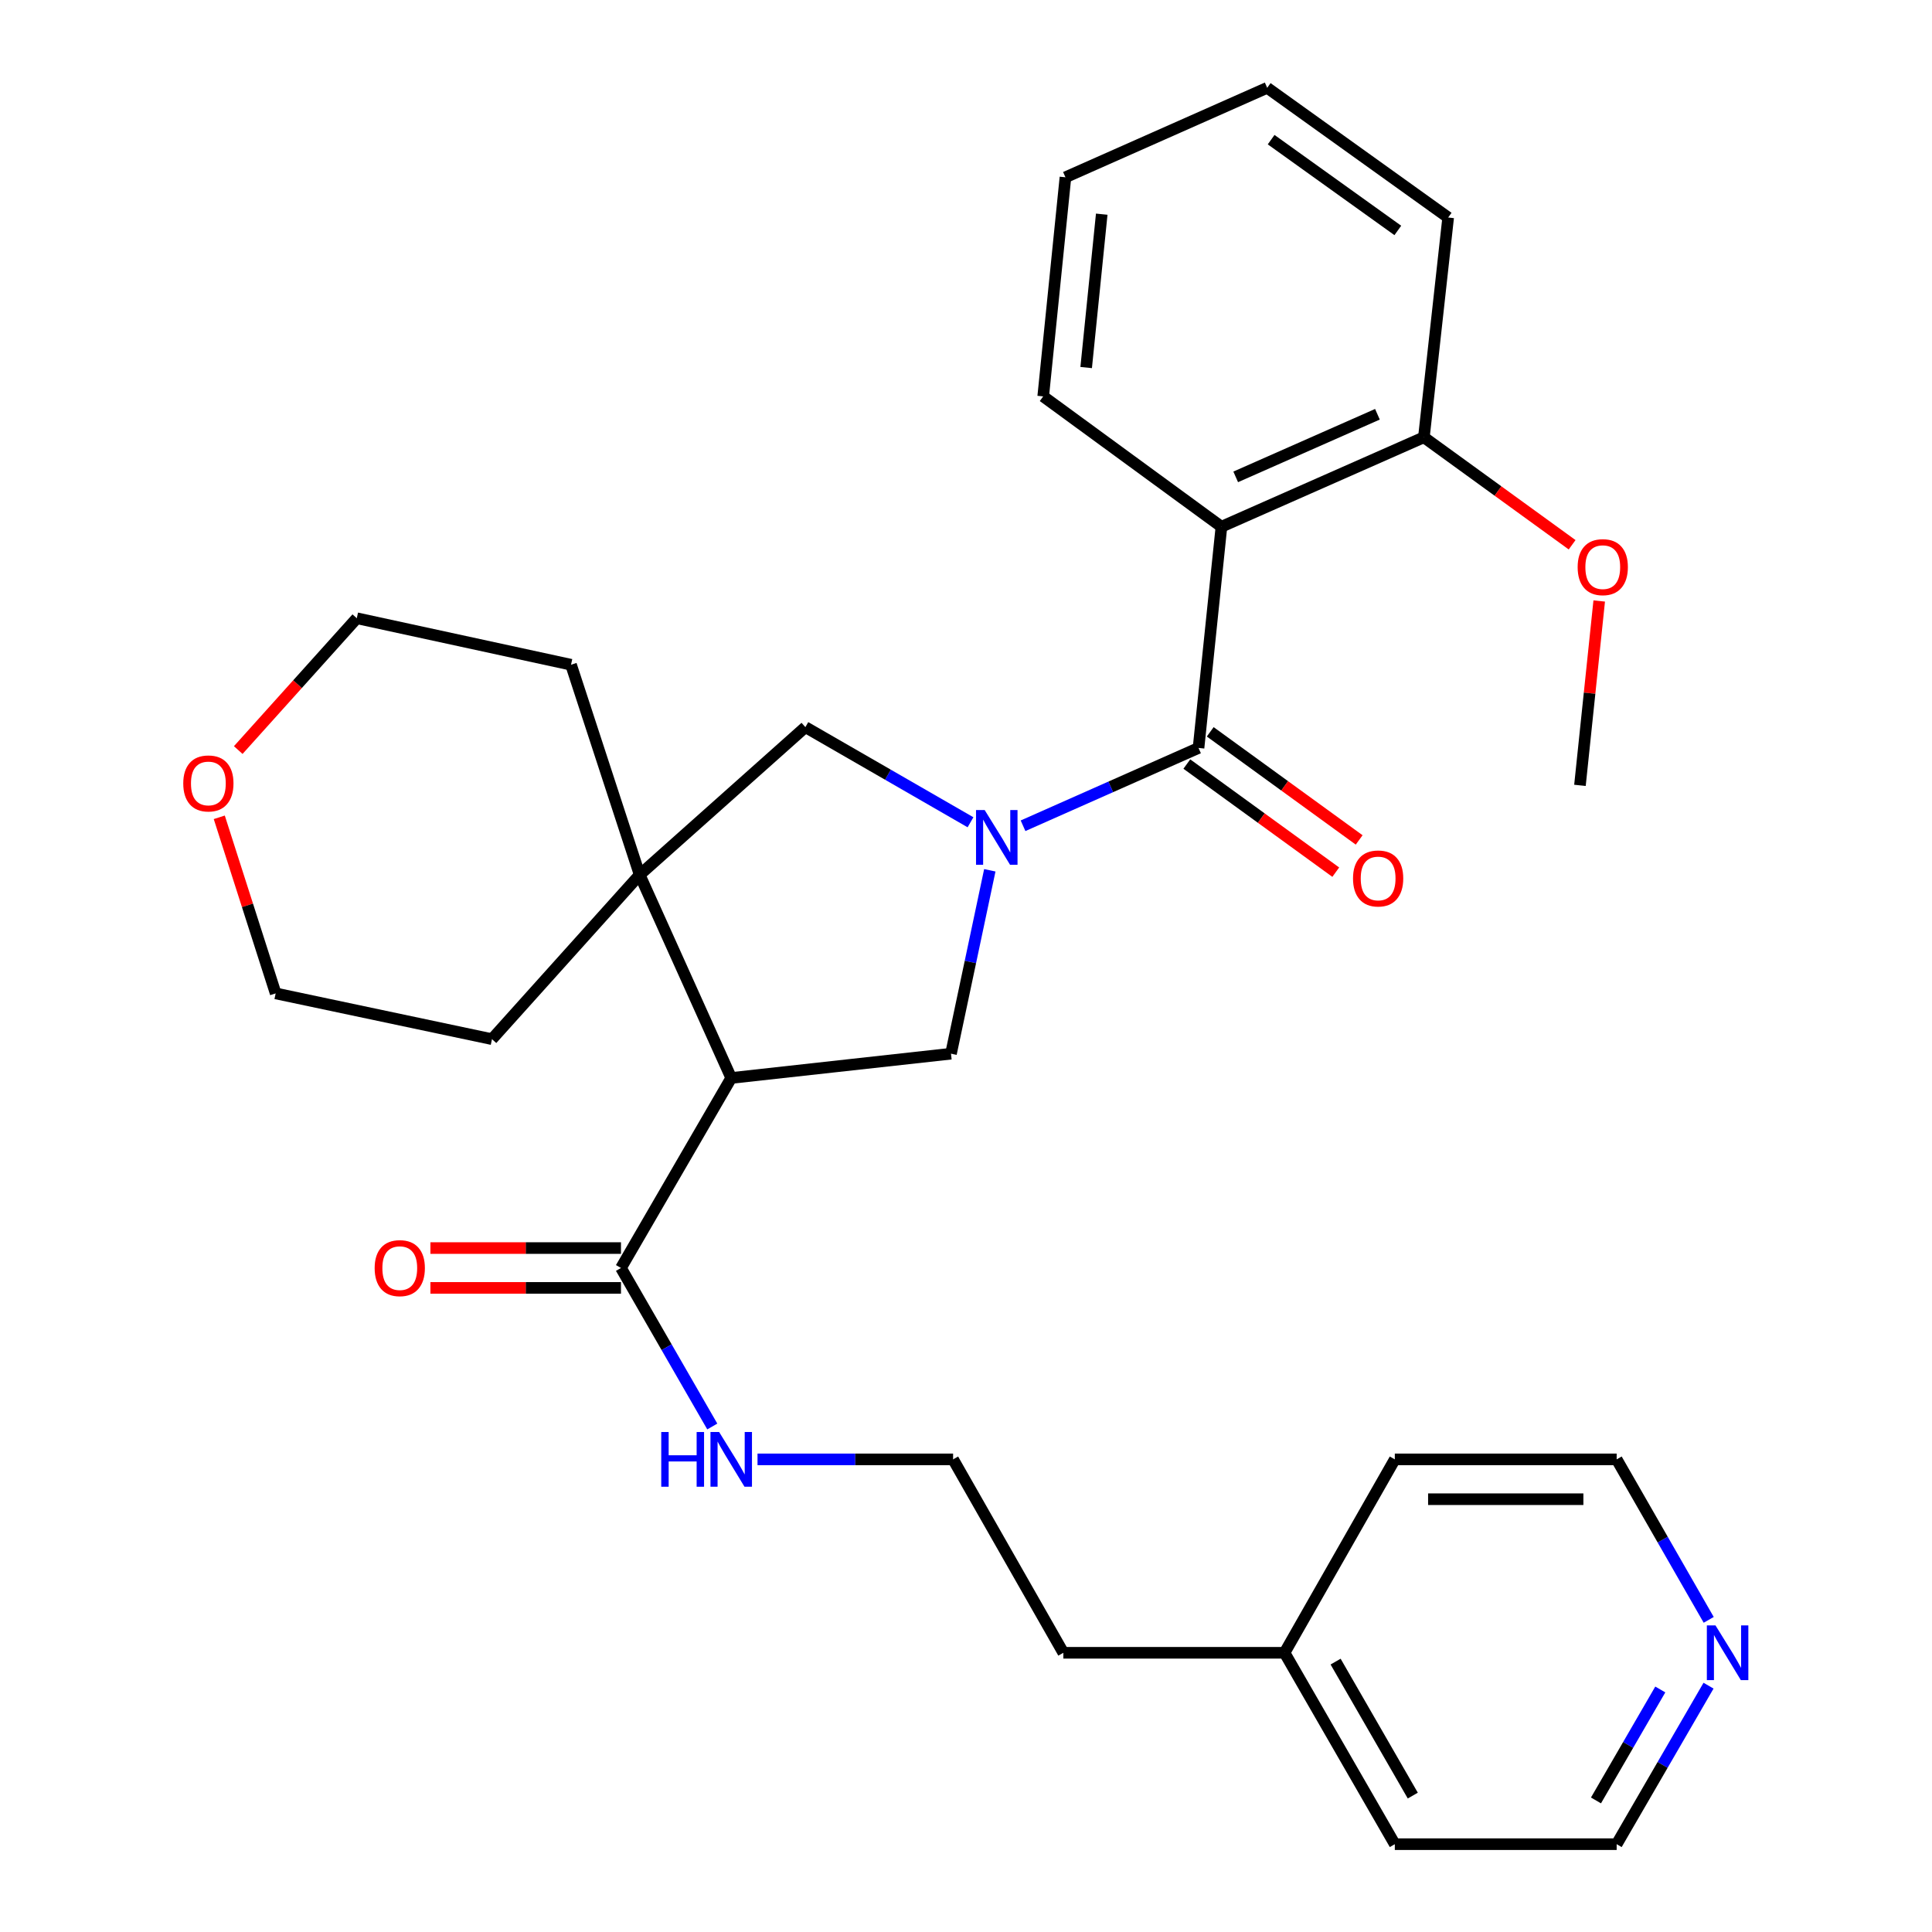 <?xml version='1.0' encoding='iso-8859-1'?>
<svg version='1.1' baseProfile='full'
              xmlns='http://www.w3.org/2000/svg'
                      xmlns:rdkit='http://www.rdkit.org/xml'
                      xmlns:xlink='http://www.w3.org/1999/xlink'
                  xml:space='preserve'
width='1000px' height='1000px' viewBox='0 0 1000 1000'>
<!-- END OF HEADER -->
<rect style='opacity:1.0;fill:#FFFFFF;stroke:none' width='1000' height='1000' x='0' y='0'> </rect>
<path class='bond-0' d='M 529.525,427.411 L 574.941,407.271' style='fill:none;fill-rule:evenodd;stroke:#0000FF;stroke-width:6px;stroke-linecap:butt;stroke-linejoin:miter;stroke-opacity:1' />
<path class='bond-0' d='M 574.941,407.271 L 620.356,387.131' style='fill:none;fill-rule:evenodd;stroke:#000000;stroke-width:6px;stroke-linecap:butt;stroke-linejoin:miter;stroke-opacity:1' />
<path class='bond-3' d='M 512.326,450.461 L 502.278,497.927' style='fill:none;fill-rule:evenodd;stroke:#0000FF;stroke-width:6px;stroke-linecap:butt;stroke-linejoin:miter;stroke-opacity:1' />
<path class='bond-3' d='M 502.278,497.927 L 492.231,545.393' style='fill:none;fill-rule:evenodd;stroke:#000000;stroke-width:6px;stroke-linecap:butt;stroke-linejoin:miter;stroke-opacity:1' />
<path class='bond-5' d='M 502.331,425.606 L 459.597,400.985' style='fill:none;fill-rule:evenodd;stroke:#0000FF;stroke-width:6px;stroke-linecap:butt;stroke-linejoin:miter;stroke-opacity:1' />
<path class='bond-5' d='M 459.597,400.985 L 416.862,376.364' style='fill:none;fill-rule:evenodd;stroke:#000000;stroke-width:6px;stroke-linecap:butt;stroke-linejoin:miter;stroke-opacity:1' />
<path class='bond-2' d='M 620.356,387.131 L 632.211,272.636' style='fill:none;fill-rule:evenodd;stroke:#000000;stroke-width:6px;stroke-linecap:butt;stroke-linejoin:miter;stroke-opacity:1' />
<path class='bond-8' d='M 614.301,395.474 L 652.846,423.452' style='fill:none;fill-rule:evenodd;stroke:#000000;stroke-width:6px;stroke-linecap:butt;stroke-linejoin:miter;stroke-opacity:1' />
<path class='bond-8' d='M 652.846,423.452 L 691.391,451.429' style='fill:none;fill-rule:evenodd;stroke:#FF0000;stroke-width:6px;stroke-linecap:butt;stroke-linejoin:miter;stroke-opacity:1' />
<path class='bond-8' d='M 626.412,378.788 L 664.957,406.766' style='fill:none;fill-rule:evenodd;stroke:#000000;stroke-width:6px;stroke-linecap:butt;stroke-linejoin:miter;stroke-opacity:1' />
<path class='bond-8' d='M 664.957,406.766 L 703.502,434.744' style='fill:none;fill-rule:evenodd;stroke:#FF0000;stroke-width:6px;stroke-linecap:butt;stroke-linejoin:miter;stroke-opacity:1' />
<path class='bond-1' d='M 378.48,557.958 L 492.231,545.393' style='fill:none;fill-rule:evenodd;stroke:#000000;stroke-width:6px;stroke-linecap:butt;stroke-linejoin:miter;stroke-opacity:1' />
<path class='bond-6' d='M 378.48,557.958 L 321.415,656.303' style='fill:none;fill-rule:evenodd;stroke:#000000;stroke-width:6px;stroke-linecap:butt;stroke-linejoin:miter;stroke-opacity:1' />
<path class='bond-30' d='M 378.48,557.958 L 331.094,452.809' style='fill:none;fill-rule:evenodd;stroke:#000000;stroke-width:6px;stroke-linecap:butt;stroke-linejoin:miter;stroke-opacity:1' />
<path class='bond-7' d='M 632.211,272.636 L 737.005,226.338' style='fill:none;fill-rule:evenodd;stroke:#000000;stroke-width:6px;stroke-linecap:butt;stroke-linejoin:miter;stroke-opacity:1' />
<path class='bond-7' d='M 639.599,246.832 L 712.954,214.424' style='fill:none;fill-rule:evenodd;stroke:#000000;stroke-width:6px;stroke-linecap:butt;stroke-linejoin:miter;stroke-opacity:1' />
<path class='bond-13' d='M 632.211,272.636 L 539.96,205.171' style='fill:none;fill-rule:evenodd;stroke:#000000;stroke-width:6px;stroke-linecap:butt;stroke-linejoin:miter;stroke-opacity:1' />
<path class='bond-4' d='M 331.094,452.809 L 416.862,376.364' style='fill:none;fill-rule:evenodd;stroke:#000000;stroke-width:6px;stroke-linecap:butt;stroke-linejoin:miter;stroke-opacity:1' />
<path class='bond-14' d='M 331.094,452.809 L 295.563,344.064' style='fill:none;fill-rule:evenodd;stroke:#000000;stroke-width:6px;stroke-linecap:butt;stroke-linejoin:miter;stroke-opacity:1' />
<path class='bond-15' d='M 331.094,452.809 L 254.649,537.867' style='fill:none;fill-rule:evenodd;stroke:#000000;stroke-width:6px;stroke-linecap:butt;stroke-linejoin:miter;stroke-opacity:1' />
<path class='bond-9' d='M 321.415,645.994 L 272.099,645.994' style='fill:none;fill-rule:evenodd;stroke:#000000;stroke-width:6px;stroke-linecap:butt;stroke-linejoin:miter;stroke-opacity:1' />
<path class='bond-9' d='M 272.099,645.994 L 222.782,645.994' style='fill:none;fill-rule:evenodd;stroke:#FF0000;stroke-width:6px;stroke-linecap:butt;stroke-linejoin:miter;stroke-opacity:1' />
<path class='bond-9' d='M 321.415,666.612 L 272.099,666.612' style='fill:none;fill-rule:evenodd;stroke:#000000;stroke-width:6px;stroke-linecap:butt;stroke-linejoin:miter;stroke-opacity:1' />
<path class='bond-9' d='M 272.099,666.612 L 222.782,666.612' style='fill:none;fill-rule:evenodd;stroke:#FF0000;stroke-width:6px;stroke-linecap:butt;stroke-linejoin:miter;stroke-opacity:1' />
<path class='bond-11' d='M 321.415,656.303 L 345.046,697.327' style='fill:none;fill-rule:evenodd;stroke:#000000;stroke-width:6px;stroke-linecap:butt;stroke-linejoin:miter;stroke-opacity:1' />
<path class='bond-11' d='M 345.046,697.327 L 368.677,738.352' style='fill:none;fill-rule:evenodd;stroke:#0000FF;stroke-width:6px;stroke-linecap:butt;stroke-linejoin:miter;stroke-opacity:1' />
<path class='bond-16' d='M 737.005,226.338 L 775.367,254.155' style='fill:none;fill-rule:evenodd;stroke:#000000;stroke-width:6px;stroke-linecap:butt;stroke-linejoin:miter;stroke-opacity:1' />
<path class='bond-16' d='M 775.367,254.155 L 813.73,281.971' style='fill:none;fill-rule:evenodd;stroke:#FF0000;stroke-width:6px;stroke-linecap:butt;stroke-linejoin:miter;stroke-opacity:1' />
<path class='bond-23' d='M 737.005,226.338 L 749.57,112.587' style='fill:none;fill-rule:evenodd;stroke:#000000;stroke-width:6px;stroke-linecap:butt;stroke-linejoin:miter;stroke-opacity:1' />
<path class='bond-10' d='M 884.335,872.501 L 860.559,913.523' style='fill:none;fill-rule:evenodd;stroke:#0000FF;stroke-width:6px;stroke-linecap:butt;stroke-linejoin:miter;stroke-opacity:1' />
<path class='bond-10' d='M 860.559,913.523 L 836.782,954.545' style='fill:none;fill-rule:evenodd;stroke:#000000;stroke-width:6px;stroke-linecap:butt;stroke-linejoin:miter;stroke-opacity:1' />
<path class='bond-10' d='M 859.364,874.469 L 842.721,903.185' style='fill:none;fill-rule:evenodd;stroke:#0000FF;stroke-width:6px;stroke-linecap:butt;stroke-linejoin:miter;stroke-opacity:1' />
<path class='bond-10' d='M 842.721,903.185 L 826.077,931.9' style='fill:none;fill-rule:evenodd;stroke:#000000;stroke-width:6px;stroke-linecap:butt;stroke-linejoin:miter;stroke-opacity:1' />
<path class='bond-33' d='M 884.425,838.434 L 860.603,796.902' style='fill:none;fill-rule:evenodd;stroke:#0000FF;stroke-width:6px;stroke-linecap:butt;stroke-linejoin:miter;stroke-opacity:1' />
<path class='bond-33' d='M 860.603,796.902 L 836.782,755.37' style='fill:none;fill-rule:evenodd;stroke:#000000;stroke-width:6px;stroke-linecap:butt;stroke-linejoin:miter;stroke-opacity:1' />
<path class='bond-17' d='M 392.091,755.37 L 442.705,755.37' style='fill:none;fill-rule:evenodd;stroke:#0000FF;stroke-width:6px;stroke-linecap:butt;stroke-linejoin:miter;stroke-opacity:1' />
<path class='bond-17' d='M 442.705,755.37 L 493.319,755.37' style='fill:none;fill-rule:evenodd;stroke:#000000;stroke-width:6px;stroke-linecap:butt;stroke-linejoin:miter;stroke-opacity:1' />
<path class='bond-12' d='M 113.495,423.038 L 128.09,468.609' style='fill:none;fill-rule:evenodd;stroke:#FF0000;stroke-width:6px;stroke-linecap:butt;stroke-linejoin:miter;stroke-opacity:1' />
<path class='bond-12' d='M 128.09,468.609 L 142.685,514.18' style='fill:none;fill-rule:evenodd;stroke:#000000;stroke-width:6px;stroke-linecap:butt;stroke-linejoin:miter;stroke-opacity:1' />
<path class='bond-31' d='M 123.314,388.231 L 153.995,354.115' style='fill:none;fill-rule:evenodd;stroke:#FF0000;stroke-width:6px;stroke-linecap:butt;stroke-linejoin:miter;stroke-opacity:1' />
<path class='bond-31' d='M 153.995,354.115 L 184.676,319.998' style='fill:none;fill-rule:evenodd;stroke:#000000;stroke-width:6px;stroke-linecap:butt;stroke-linejoin:miter;stroke-opacity:1' />
<path class='bond-28' d='M 539.96,205.171 L 551.471,91.764' style='fill:none;fill-rule:evenodd;stroke:#000000;stroke-width:6px;stroke-linecap:butt;stroke-linejoin:miter;stroke-opacity:1' />
<path class='bond-28' d='M 562.199,190.242 L 570.257,110.857' style='fill:none;fill-rule:evenodd;stroke:#000000;stroke-width:6px;stroke-linecap:butt;stroke-linejoin:miter;stroke-opacity:1' />
<path class='bond-22' d='M 295.563,344.064 L 184.676,319.998' style='fill:none;fill-rule:evenodd;stroke:#000000;stroke-width:6px;stroke-linecap:butt;stroke-linejoin:miter;stroke-opacity:1' />
<path class='bond-21' d='M 254.649,537.867 L 142.685,514.18' style='fill:none;fill-rule:evenodd;stroke:#000000;stroke-width:6px;stroke-linecap:butt;stroke-linejoin:miter;stroke-opacity:1' />
<path class='bond-27' d='M 827.75,311.072 L 822.765,358.786' style='fill:none;fill-rule:evenodd;stroke:#FF0000;stroke-width:6px;stroke-linecap:butt;stroke-linejoin:miter;stroke-opacity:1' />
<path class='bond-27' d='M 822.765,358.786 L 817.78,406.5' style='fill:none;fill-rule:evenodd;stroke:#000000;stroke-width:6px;stroke-linecap:butt;stroke-linejoin:miter;stroke-opacity:1' />
<path class='bond-24' d='M 493.319,755.37 L 550.383,855.479' style='fill:none;fill-rule:evenodd;stroke:#000000;stroke-width:6px;stroke-linecap:butt;stroke-linejoin:miter;stroke-opacity:1' />
<path class='bond-18' d='M 664.879,855.479 L 550.383,855.479' style='fill:none;fill-rule:evenodd;stroke:#000000;stroke-width:6px;stroke-linecap:butt;stroke-linejoin:miter;stroke-opacity:1' />
<path class='bond-25' d='M 664.879,855.479 L 721.954,755.37' style='fill:none;fill-rule:evenodd;stroke:#000000;stroke-width:6px;stroke-linecap:butt;stroke-linejoin:miter;stroke-opacity:1' />
<path class='bond-26' d='M 664.879,855.479 L 721.954,954.545' style='fill:none;fill-rule:evenodd;stroke:#000000;stroke-width:6px;stroke-linecap:butt;stroke-linejoin:miter;stroke-opacity:1' />
<path class='bond-26' d='M 691.304,860.046 L 731.258,929.393' style='fill:none;fill-rule:evenodd;stroke:#000000;stroke-width:6px;stroke-linecap:butt;stroke-linejoin:miter;stroke-opacity:1' />
<path class='bond-19' d='M 836.782,755.37 L 721.954,755.37' style='fill:none;fill-rule:evenodd;stroke:#000000;stroke-width:6px;stroke-linecap:butt;stroke-linejoin:miter;stroke-opacity:1' />
<path class='bond-19' d='M 819.558,775.987 L 739.179,775.987' style='fill:none;fill-rule:evenodd;stroke:#000000;stroke-width:6px;stroke-linecap:butt;stroke-linejoin:miter;stroke-opacity:1' />
<path class='bond-20' d='M 836.782,954.545 L 721.954,954.545' style='fill:none;fill-rule:evenodd;stroke:#000000;stroke-width:6px;stroke-linecap:butt;stroke-linejoin:miter;stroke-opacity:1' />
<path class='bond-32' d='M 749.57,112.587 L 655.898,45.455' style='fill:none;fill-rule:evenodd;stroke:#000000;stroke-width:6px;stroke-linecap:butt;stroke-linejoin:miter;stroke-opacity:1' />
<path class='bond-32' d='M 723.509,119.275 L 657.939,72.282' style='fill:none;fill-rule:evenodd;stroke:#000000;stroke-width:6px;stroke-linecap:butt;stroke-linejoin:miter;stroke-opacity:1' />
<path class='bond-29' d='M 551.471,91.764 L 655.898,45.455' style='fill:none;fill-rule:evenodd;stroke:#000000;stroke-width:6px;stroke-linecap:butt;stroke-linejoin:miter;stroke-opacity:1' />
<path  class='atom-0' d='M 509.669 419.28
L 518.949 434.28
Q 519.869 435.76, 521.349 438.44
Q 522.829 441.12, 522.909 441.28
L 522.909 419.28
L 526.669 419.28
L 526.669 447.6
L 522.789 447.6
L 512.829 431.2
Q 511.669 429.28, 510.429 427.08
Q 509.229 424.88, 508.869 424.2
L 508.869 447.6
L 505.189 447.6
L 505.189 419.28
L 509.669 419.28
' fill='#0000FF'/>
<path  class='atom-9' d='M 700.318 454.687
Q 700.318 447.887, 703.678 444.087
Q 707.038 440.287, 713.318 440.287
Q 719.598 440.287, 722.958 444.087
Q 726.318 447.887, 726.318 454.687
Q 726.318 461.567, 722.918 465.487
Q 719.518 469.367, 713.318 469.367
Q 707.078 469.367, 703.678 465.487
Q 700.318 461.607, 700.318 454.687
M 713.318 466.167
Q 717.638 466.167, 719.958 463.287
Q 722.318 460.367, 722.318 454.687
Q 722.318 449.127, 719.958 446.327
Q 717.638 443.487, 713.318 443.487
Q 708.998 443.487, 706.638 446.287
Q 704.318 449.087, 704.318 454.687
Q 704.318 460.407, 706.638 463.287
Q 708.998 466.167, 713.318 466.167
' fill='#FF0000'/>
<path  class='atom-10' d='M 193.92 656.383
Q 193.92 649.583, 197.28 645.783
Q 200.64 641.983, 206.92 641.983
Q 213.2 641.983, 216.56 645.783
Q 219.92 649.583, 219.92 656.383
Q 219.92 663.263, 216.52 667.183
Q 213.12 671.063, 206.92 671.063
Q 200.68 671.063, 197.28 667.183
Q 193.92 663.303, 193.92 656.383
M 206.92 667.863
Q 211.24 667.863, 213.56 664.983
Q 215.92 662.063, 215.92 656.383
Q 215.92 650.823, 213.56 648.023
Q 211.24 645.183, 206.92 645.183
Q 202.6 645.183, 200.24 647.983
Q 197.92 650.783, 197.92 656.383
Q 197.92 662.103, 200.24 664.983
Q 202.6 667.863, 206.92 667.863
' fill='#FF0000'/>
<path  class='atom-11' d='M 887.942 841.319
L 897.222 856.319
Q 898.142 857.799, 899.622 860.479
Q 901.102 863.159, 901.182 863.319
L 901.182 841.319
L 904.942 841.319
L 904.942 869.639
L 901.062 869.639
L 891.102 853.239
Q 889.942 851.319, 888.702 849.119
Q 887.502 846.919, 887.142 846.239
L 887.142 869.639
L 883.462 869.639
L 883.462 841.319
L 887.942 841.319
' fill='#0000FF'/>
<path  class='atom-12' d='M 342.26 741.21
L 346.1 741.21
L 346.1 753.25
L 360.58 753.25
L 360.58 741.21
L 364.42 741.21
L 364.42 769.53
L 360.58 769.53
L 360.58 756.45
L 346.1 756.45
L 346.1 769.53
L 342.26 769.53
L 342.26 741.21
' fill='#0000FF'/>
<path  class='atom-12' d='M 372.22 741.21
L 381.5 756.21
Q 382.42 757.69, 383.9 760.37
Q 385.38 763.05, 385.46 763.21
L 385.46 741.21
L 389.22 741.21
L 389.22 769.53
L 385.34 769.53
L 375.38 753.13
Q 374.22 751.21, 372.98 749.01
Q 371.78 746.81, 371.42 746.13
L 371.42 769.53
L 367.74 769.53
L 367.74 741.21
L 372.22 741.21
' fill='#0000FF'/>
<path  class='atom-13' d='M 94.853 405.503
Q 94.853 398.703, 98.213 394.903
Q 101.573 391.103, 107.853 391.103
Q 114.133 391.103, 117.493 394.903
Q 120.853 398.703, 120.853 405.503
Q 120.853 412.383, 117.453 416.303
Q 114.053 420.183, 107.853 420.183
Q 101.613 420.183, 98.213 416.303
Q 94.853 412.423, 94.853 405.503
M 107.853 416.983
Q 112.173 416.983, 114.493 414.103
Q 116.853 411.183, 116.853 405.503
Q 116.853 399.943, 114.493 397.143
Q 112.173 394.303, 107.853 394.303
Q 103.533 394.303, 101.173 397.103
Q 98.853 399.903, 98.853 405.503
Q 98.853 411.223, 101.173 414.103
Q 103.533 416.983, 107.853 416.983
' fill='#FF0000'/>
<path  class='atom-17' d='M 816.589 293.551
Q 816.589 286.751, 819.949 282.951
Q 823.309 279.151, 829.589 279.151
Q 835.869 279.151, 839.229 282.951
Q 842.589 286.751, 842.589 293.551
Q 842.589 300.431, 839.189 304.351
Q 835.789 308.231, 829.589 308.231
Q 823.349 308.231, 819.949 304.351
Q 816.589 300.471, 816.589 293.551
M 829.589 305.031
Q 833.909 305.031, 836.229 302.151
Q 838.589 299.231, 838.589 293.551
Q 838.589 287.991, 836.229 285.191
Q 833.909 282.351, 829.589 282.351
Q 825.269 282.351, 822.909 285.151
Q 820.589 287.951, 820.589 293.551
Q 820.589 299.271, 822.909 302.151
Q 825.269 305.031, 829.589 305.031
' fill='#FF0000'/>
</svg>
